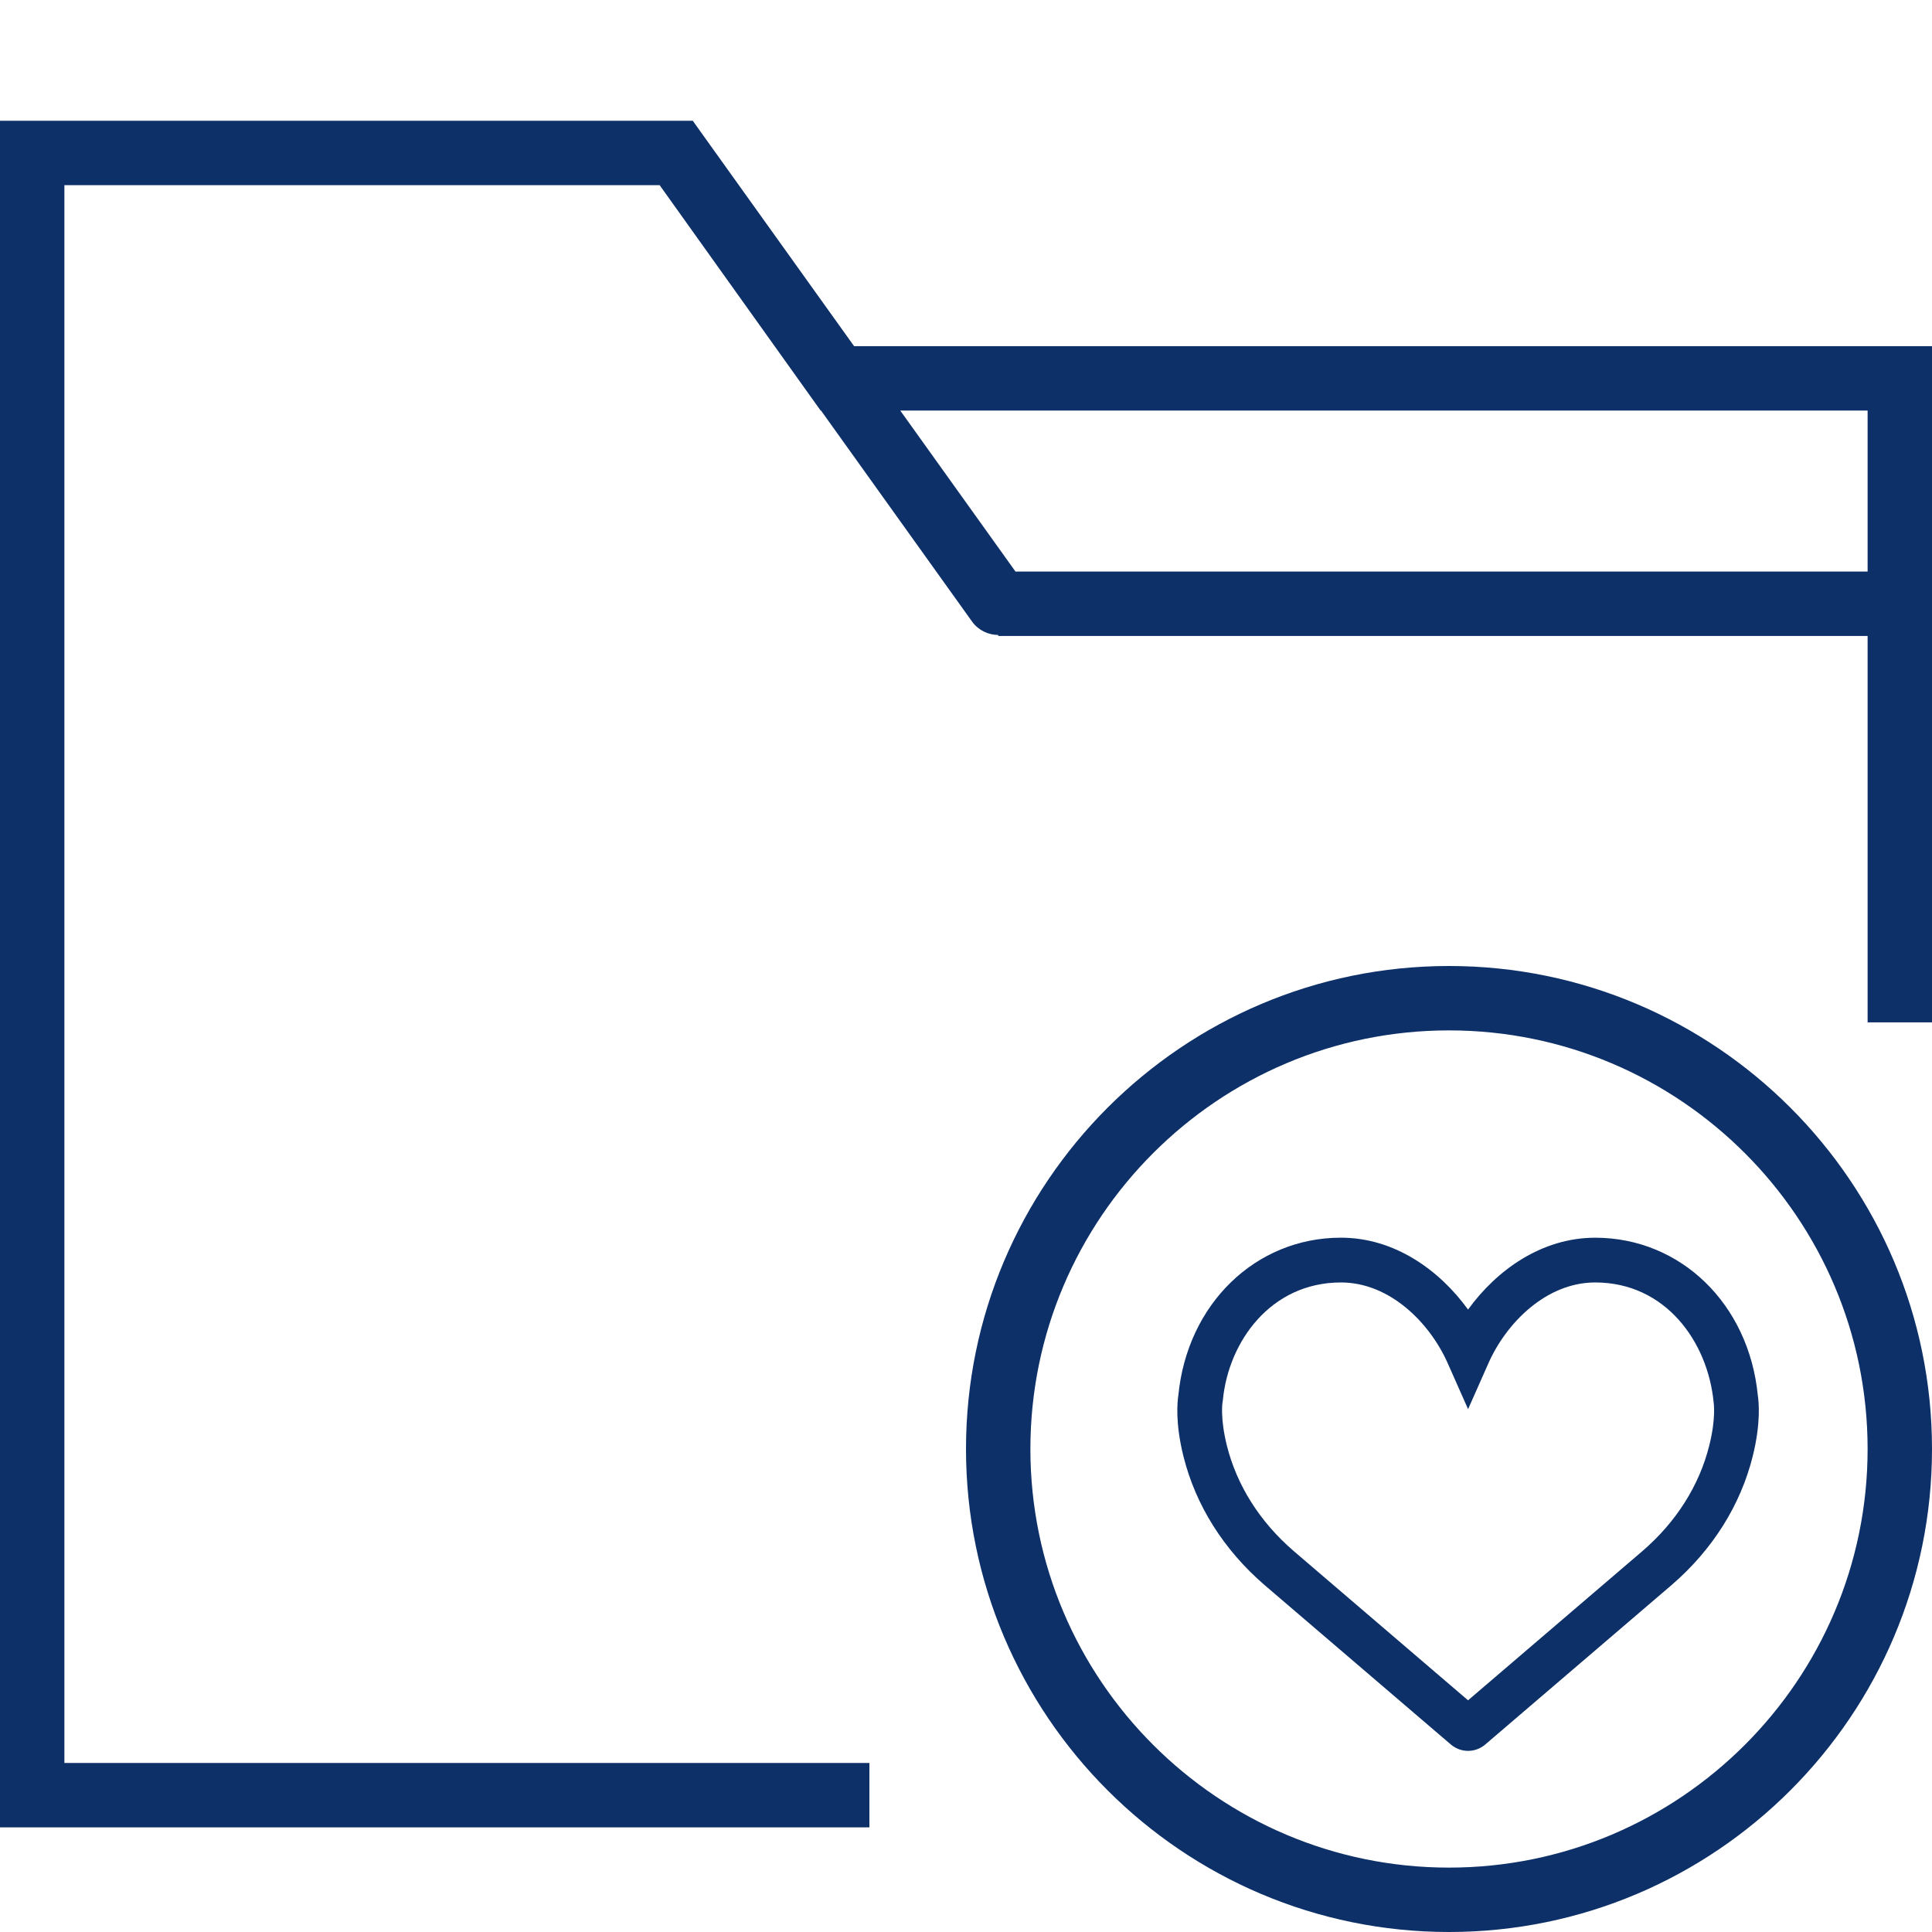 <?xml version="1.0" encoding="UTF-8"?>
<svg width="64px" height="64px" viewBox="0 0 64 64" version="1.1" xmlns="http://www.w3.org/2000/svg" xmlns:xlink="http://www.w3.org/1999/xlink">
    <title>crm-customer-relationship-management</title>
    <g id="Page-1" stroke="none" stroke-width="1" fill="none" fill-rule="evenodd">
        <g id="A4-Landscape" transform="translate(-1471, -890)" fill="#0D3068">
            <path d="M1499.293,901.467 L1494.267,894.446 L1494.266,894.445 L1493.949,894 L1471,894 L1471,950.533 L1499.8,950.533 L1499.8,948.4 L1473.133,948.4 L1473.133,896.133 L1492.851,896.133 L1498.184,903.6 L1498.197,903.6 L1503.199,910.588 C1503.407,910.878 1503.735,911.033 1504.067,911.034 L1504.067,911.067 L1532.867,911.067 L1532.867,923.867 L1535,923.867 L1535,901.467 L1499.293,901.467 L1499.293,901.467 Z M1504.639,908.933 L1500.822,903.6 L1532.867,903.6 L1532.867,908.933 L1504.639,908.933 L1504.639,908.933 Z" id="Shape-Copy-10"></path>
            <path d="M1519,922 C1510.178,922 1503,929.178 1503,938 C1503,946.822 1510.178,954 1519,954 C1527.822,954 1535,946.822 1535,938 C1535,929.178 1527.822,922 1519,922 L1519,922 Z M1519,951.867 C1511.354,951.867 1505.133,945.646 1505.133,938 C1505.133,930.354 1511.354,924.133 1519,924.133 C1526.646,924.133 1532.867,930.354 1532.867,938 C1532.867,945.646 1526.646,951.867 1519,951.867 L1519,951.867 Z" id="Shape-Copy-11"></path>
            <path d="M1523.843,931.001 C1522.068,931.001 1520.578,932.074 1519.631,933.381 C1518.686,932.074 1517.195,931 1515.42,931 C1512.591,931 1510.329,933.195 1510.034,936.224 C1510.003,936.423 1509.926,937.129 1510.201,938.233 C1510.604,939.86 1511.534,941.337 1512.891,942.508 L1519.066,947.793 C1519.231,947.931 1519.431,948 1519.631,948 C1519.834,948 1520.036,947.929 1520.201,947.789 L1526.374,942.506 C1527.729,941.339 1528.659,939.861 1529.063,938.233 C1529.337,937.13 1529.261,936.425 1529.23,936.226 C1528.934,933.195 1526.673,931.001 1523.843,931.001 L1523.843,931.001 Z M1527.624,937.875 C1527.295,939.204 1526.528,940.417 1525.408,941.381 L1519.631,946.325 L1513.857,941.382 C1512.735,940.416 1511.968,939.203 1511.639,937.875 C1511.416,936.975 1511.496,936.469 1511.496,936.469 L1511.508,936.391 C1511.689,934.449 1513.092,932.483 1515.421,932.483 C1517.043,932.483 1518.365,933.824 1518.955,935.153 L1519.632,936.68 L1520.309,935.153 C1520.899,933.824 1522.22,932.483 1523.843,932.483 C1526.174,932.483 1527.576,934.45 1527.767,936.46 C1527.767,936.464 1527.85,936.971 1527.624,937.875 L1527.624,937.875 Z" id="Shape"></path>
        </g>
    </g>
</svg>